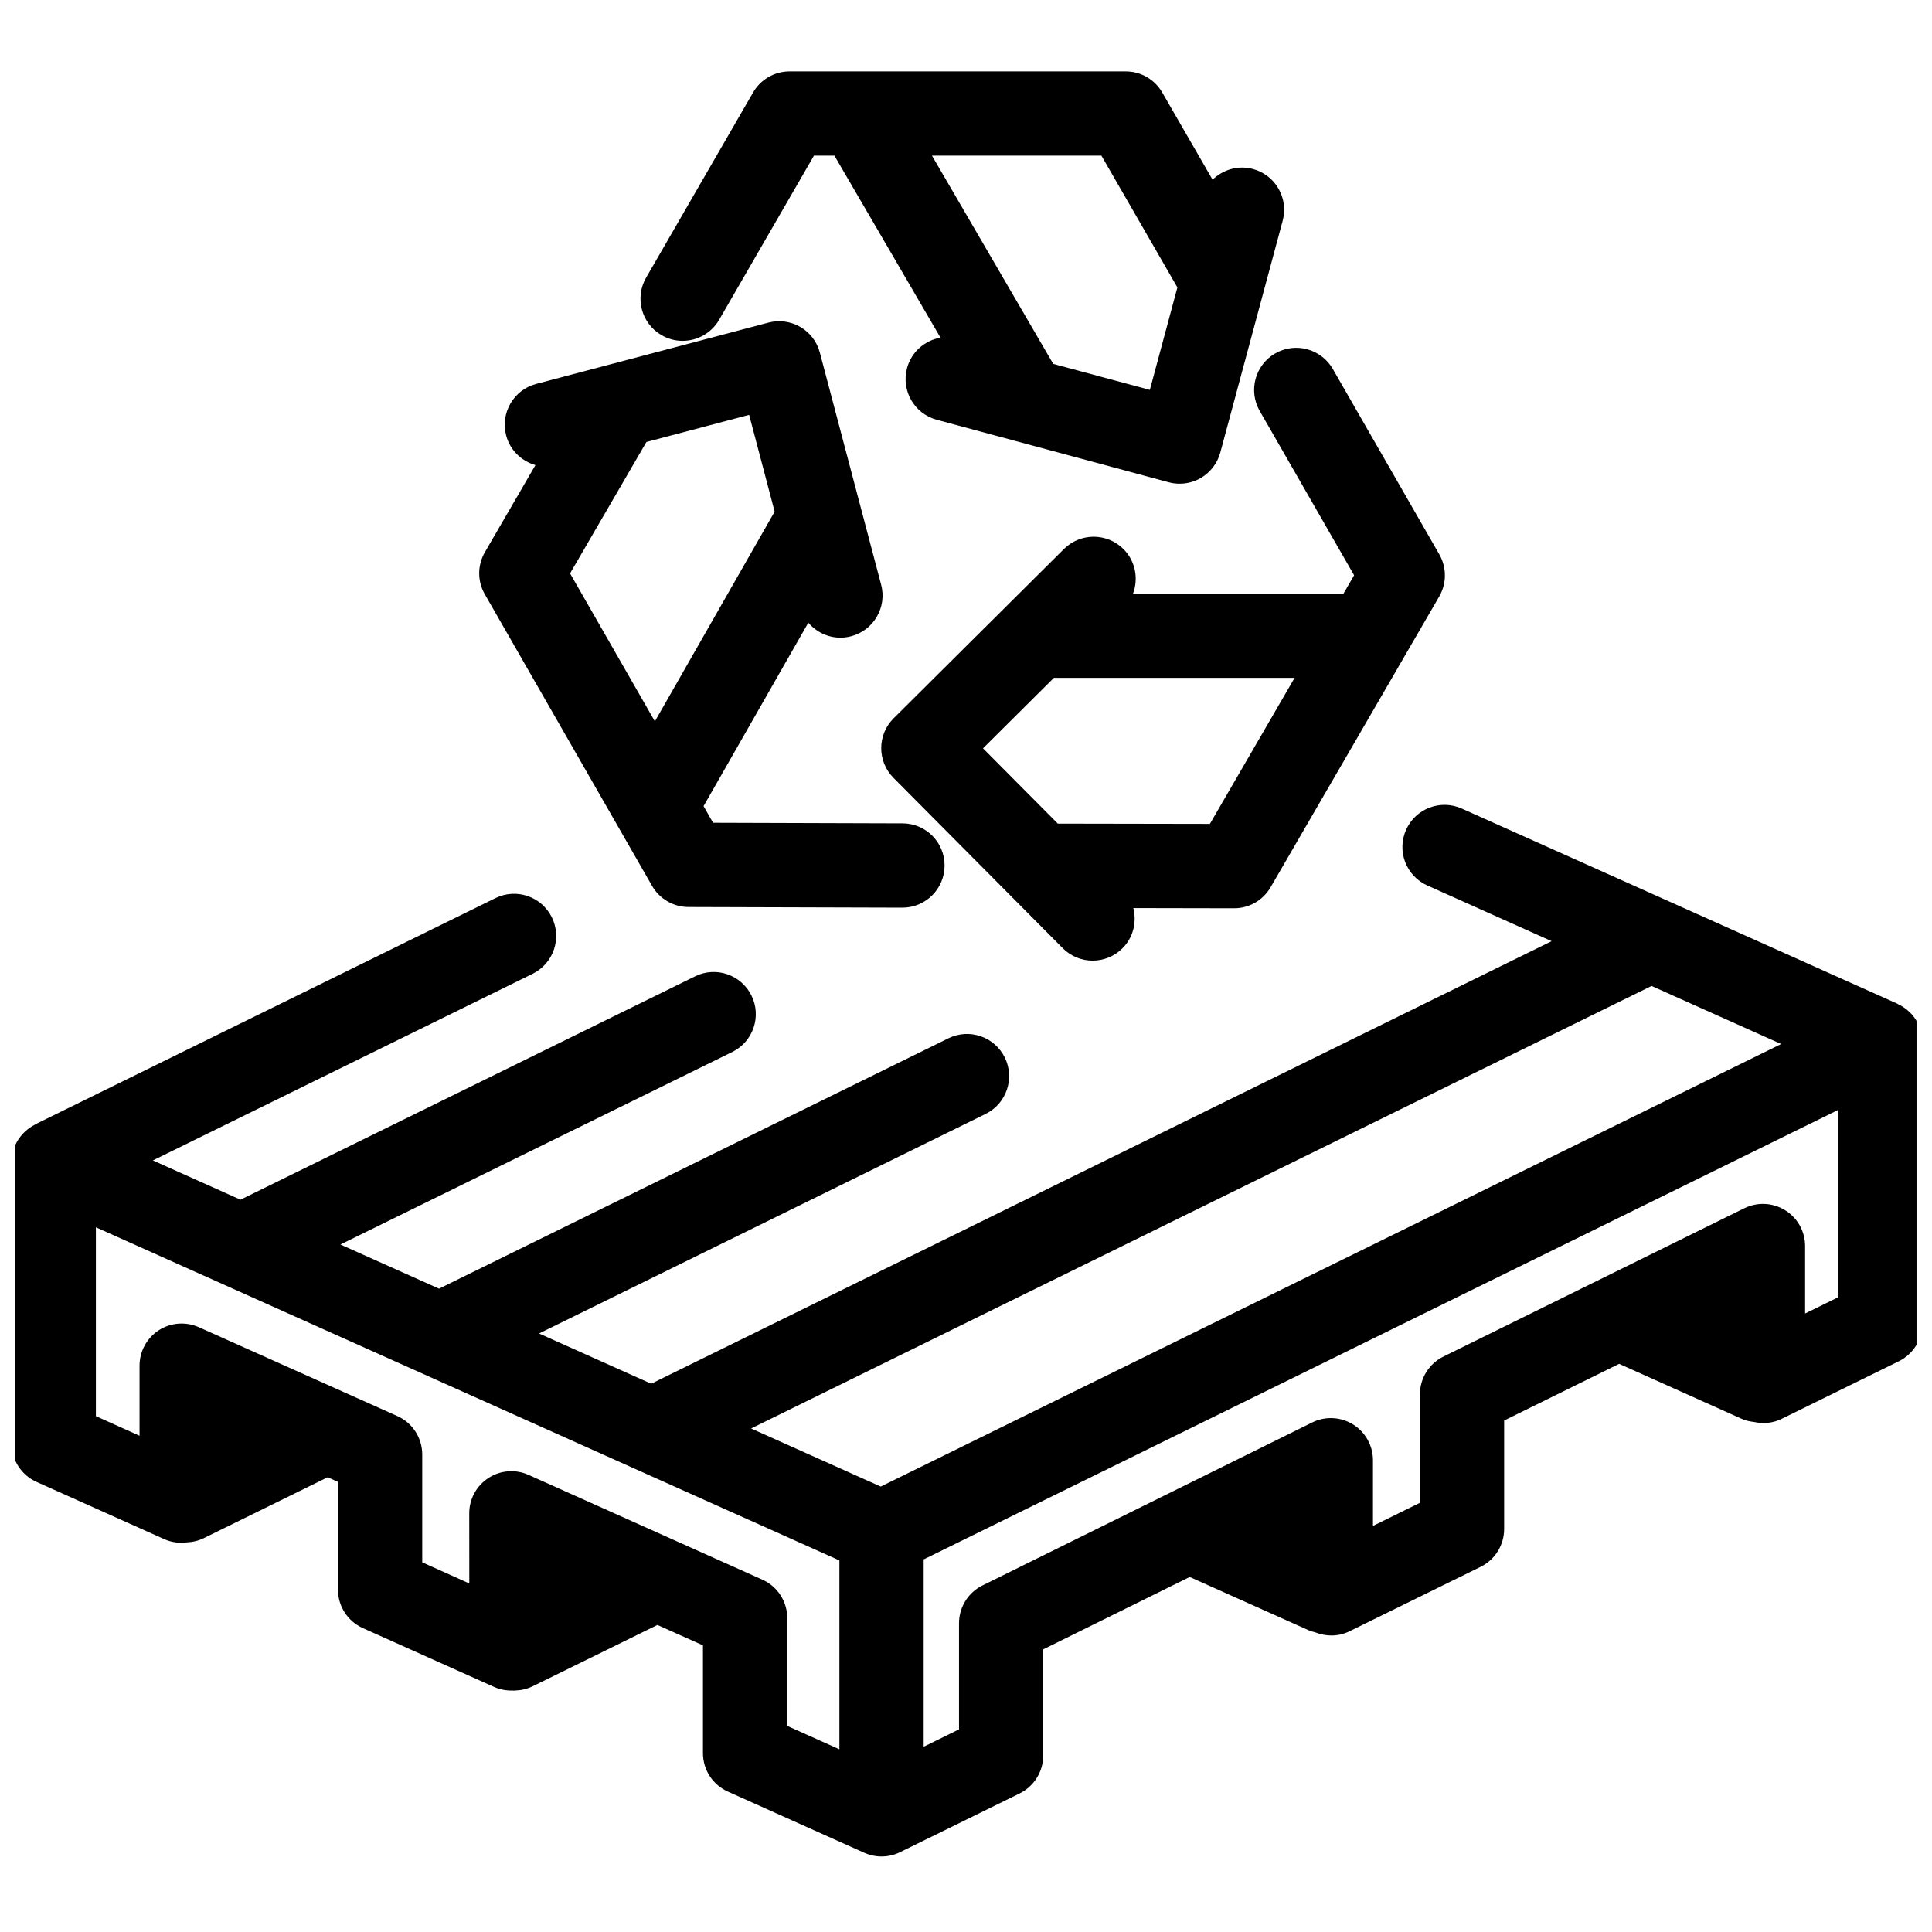 <?xml version="1.0" encoding="UTF-8"?>
<!-- Uploaded to: ICON Repo, www.iconrepo.com, Generator: ICON Repo Mixer Tools -->
<svg width="800px" height="800px" version="1.1" viewBox="144 144 512 512" xmlns="http://www.w3.org/2000/svg">
 <defs>
  <clipPath id="a">
   <path d="m148.09 357h503.81v279h-503.81z"/>
  </clipPath>
 </defs>
 <g clip-path="url(#a)">
  <path d="m646.99 410.11c-0.062-0.035-0.062-0.066-0.121-0.094l-0.195-0.09c-0.012-0.012-0.035-0.012-0.043-0.023l-115.25-51.625c-5.613-2.523-12.234-0.012-14.75 5.621-2.523 5.629-0.012 12.234 5.621 14.762l32.945 14.762-238.62 117.28-29.719-13.316 118.34-58.184c5.523-2.719 7.805-9.406 5.09-14.941-2.719-5.531-9.402-7.824-14.938-5.106l-135 66.355-26.137-11.703 103.84-51.023c5.535-2.723 7.824-9.422 5.098-14.949-2.719-5.535-9.41-7.832-14.949-5.098l-120.47 59.195-23.215-10.41 100.63-49.457c5.535-2.723 7.824-9.422 5.098-14.961-2.723-5.523-9.402-7.832-14.961-5.09l-121.97 59.953c-0.07 0.043-0.07 0.102-0.133 0.121-3.617 1.859-6.102 5.57-6.102 9.898v74.531c0 4.394 2.574 8.395 6.594 10.191l33.906 15.199c1.875 0.836 3.914 1.086 5.906 0.836 1.496-0.062 3.012-0.383 4.457-1.09l32.902-16.172 2.723 1.23v28.562c0 4.394 2.586 8.398 6.606 10.191l34.828 15.613c1.578 0.703 3.281 0.984 4.961 0.926 0.094 0 0.168 0.027 0.262 0.027 0.039 0 0.094-0.012 0.133-0.012 0.055-0.012 0.105-0.016 0.156-0.016 1.555-0.043 3.129-0.387 4.621-1.113l33.086-16.262 12.07 5.402v28.566c0 4.402 2.574 8.395 6.594 10.188l36.156 16.215c1.457 0.652 3.012 0.98 4.566 0.98 1.695 0 3.379-0.371 4.926-1.141l31.68-15.562c3.82-1.883 6.246-5.769 6.246-10.027v-28.152l38.828-19.184 31.469 14.094c0.586 0.27 1.207 0.434 1.816 0.586 2.906 1.152 6.18 1.125 9.035-0.281l34.781-17.098c3.809-1.883 6.227-5.762 6.227-10.027v-28.738l30.477-15.02 32.438 14.555c1.078 0.488 2.191 0.727 3.305 0.848 2.43 0.531 4.992 0.328 7.293-0.809l31.086-15.281c3.809-1.883 6.234-5.762 6.234-10.027v-74.516c0.02-4.484-2.641-8.32-6.453-10.09zm-65.309-4.824 34.344 15.387-238.62 117.28-34.352-15.391zm-235.66 157.33-61.941-27.754c-3.449-1.555-7.457-1.25-10.637 0.82-3.18 2.055-5.098 5.586-5.09 9.375l0.016 18.574-12.473-5.602v-28.562c0-4.406-2.574-8.398-6.594-10.191l-52.598-23.551c-3.449-1.539-7.457-1.25-10.637 0.812-3.176 2.066-5.09 5.594-5.09 9.375v18.57l-11.57-5.191v-50.047l197.04 88.281v50.055l-13.82-6.199v-28.562c0-4.418-2.578-8.406-6.606-10.203zm276.35-70.527v-17.867c0-3.863-1.98-7.453-5.266-9.484-3.281-2.047-7.375-2.242-10.836-0.543l-79.742 39.309c-3.816 1.875-6.234 5.762-6.234 10.027v28.727l-12.445 6.121v-17.391c0-3.863-1.992-7.445-5.266-9.496-3.281-2.031-7.387-2.242-10.848-0.52l-87.363 43.184c-3.809 1.875-6.223 5.762-6.223 10.016v28.125l-9.367 4.606v-49.645l242.34-119.11v49.645z"/>
 </g>
 <path d="m319.32 232.83c1.766 1.02 3.688 1.5 5.574 1.5 3.863 0 7.613-2.004 9.684-5.582l25.129-43.5h5.422l28.109 48.238c-4.148 0.727-7.699 3.754-8.863 8.07-1.602 5.961 1.922 12.09 7.883 13.691l20.684 5.57c0.012 0.012 0.023 0.012 0.035 0.012l40.727 10.969c0.957 0.262 1.934 0.387 2.906 0.387 1.934 0 3.859-0.5 5.57-1.488 2.562-1.473 4.445-3.914 5.211-6.769l16.539-61.453c1.594-5.961-1.926-12.09-7.891-13.691-3.957-1.059-7.957 0.176-10.691 2.844l-13.344-23.121c-1.992-3.461-5.68-5.586-9.672-5.586h-89.082c-3.984 0-7.68 2.125-9.672 5.574l-28.348 49.078c-3.082 5.336-1.254 12.172 4.09 15.258zm136.7-12.66-7.297 27.156-25.605-6.887-32.141-55.195h44.906z"/>
 <path d="m477.84 252.91 25.012 43.543-2.816 4.859h-55.773c1.477-3.957 0.664-8.594-2.512-11.781-4.34-4.375-11.414-4.391-15.789-0.051l-45.133 44.871c-4.375 4.34-4.394 11.414-0.043 15.789l44.855 45.145c2.18 2.191 5.043 3.293 7.922 3.293 2.852 0 5.691-1.078 7.879-3.25 2.906-2.883 3.844-6.969 2.894-10.68l26.703 0.051h0.023c3.981 0 7.656-2.121 9.66-5.57l44.684-77.051c2.004-3.449 2.004-7.707 0.023-11.168l-28.223-49.129c-3.078-5.336-9.898-7.199-15.254-4.125-5.34 3.07-7.191 9.898-4.113 15.254zm-13.203 109.43-40.305-0.07-19.824-19.953 18.781-18.68h63.793z"/>
 <path d="m316.8 378.76c1.98 3.461 5.656 5.598 9.648 5.609l56.672 0.168h0.035c6.156 0 11.156-4.977 11.168-11.141 0.023-6.168-4.961-11.188-11.133-11.195l-50.219-0.156-2.523-4.406 27.766-48.621c2.098 2.469 5.191 3.969 8.5 3.969 0.945 0 1.898-0.117 2.856-0.375 5.961-1.566 9.523-7.672 7.945-13.648l-16.246-61.516c-0.746-2.867-2.617-5.305-5.176-6.805-2.562-1.484-5.598-1.898-8.477-1.141l-61.535 16.242c-5.961 1.574-9.516 7.691-7.949 13.648 1.039 3.957 4.102 6.828 7.766 7.863l-13.387 23.055c-2.004 3.449-2.027 7.707-0.035 11.168zm32.488-99.172-31.738 55.586-22.477-39.215 20.234-34.828 27.223-7.188z"/>
</svg>